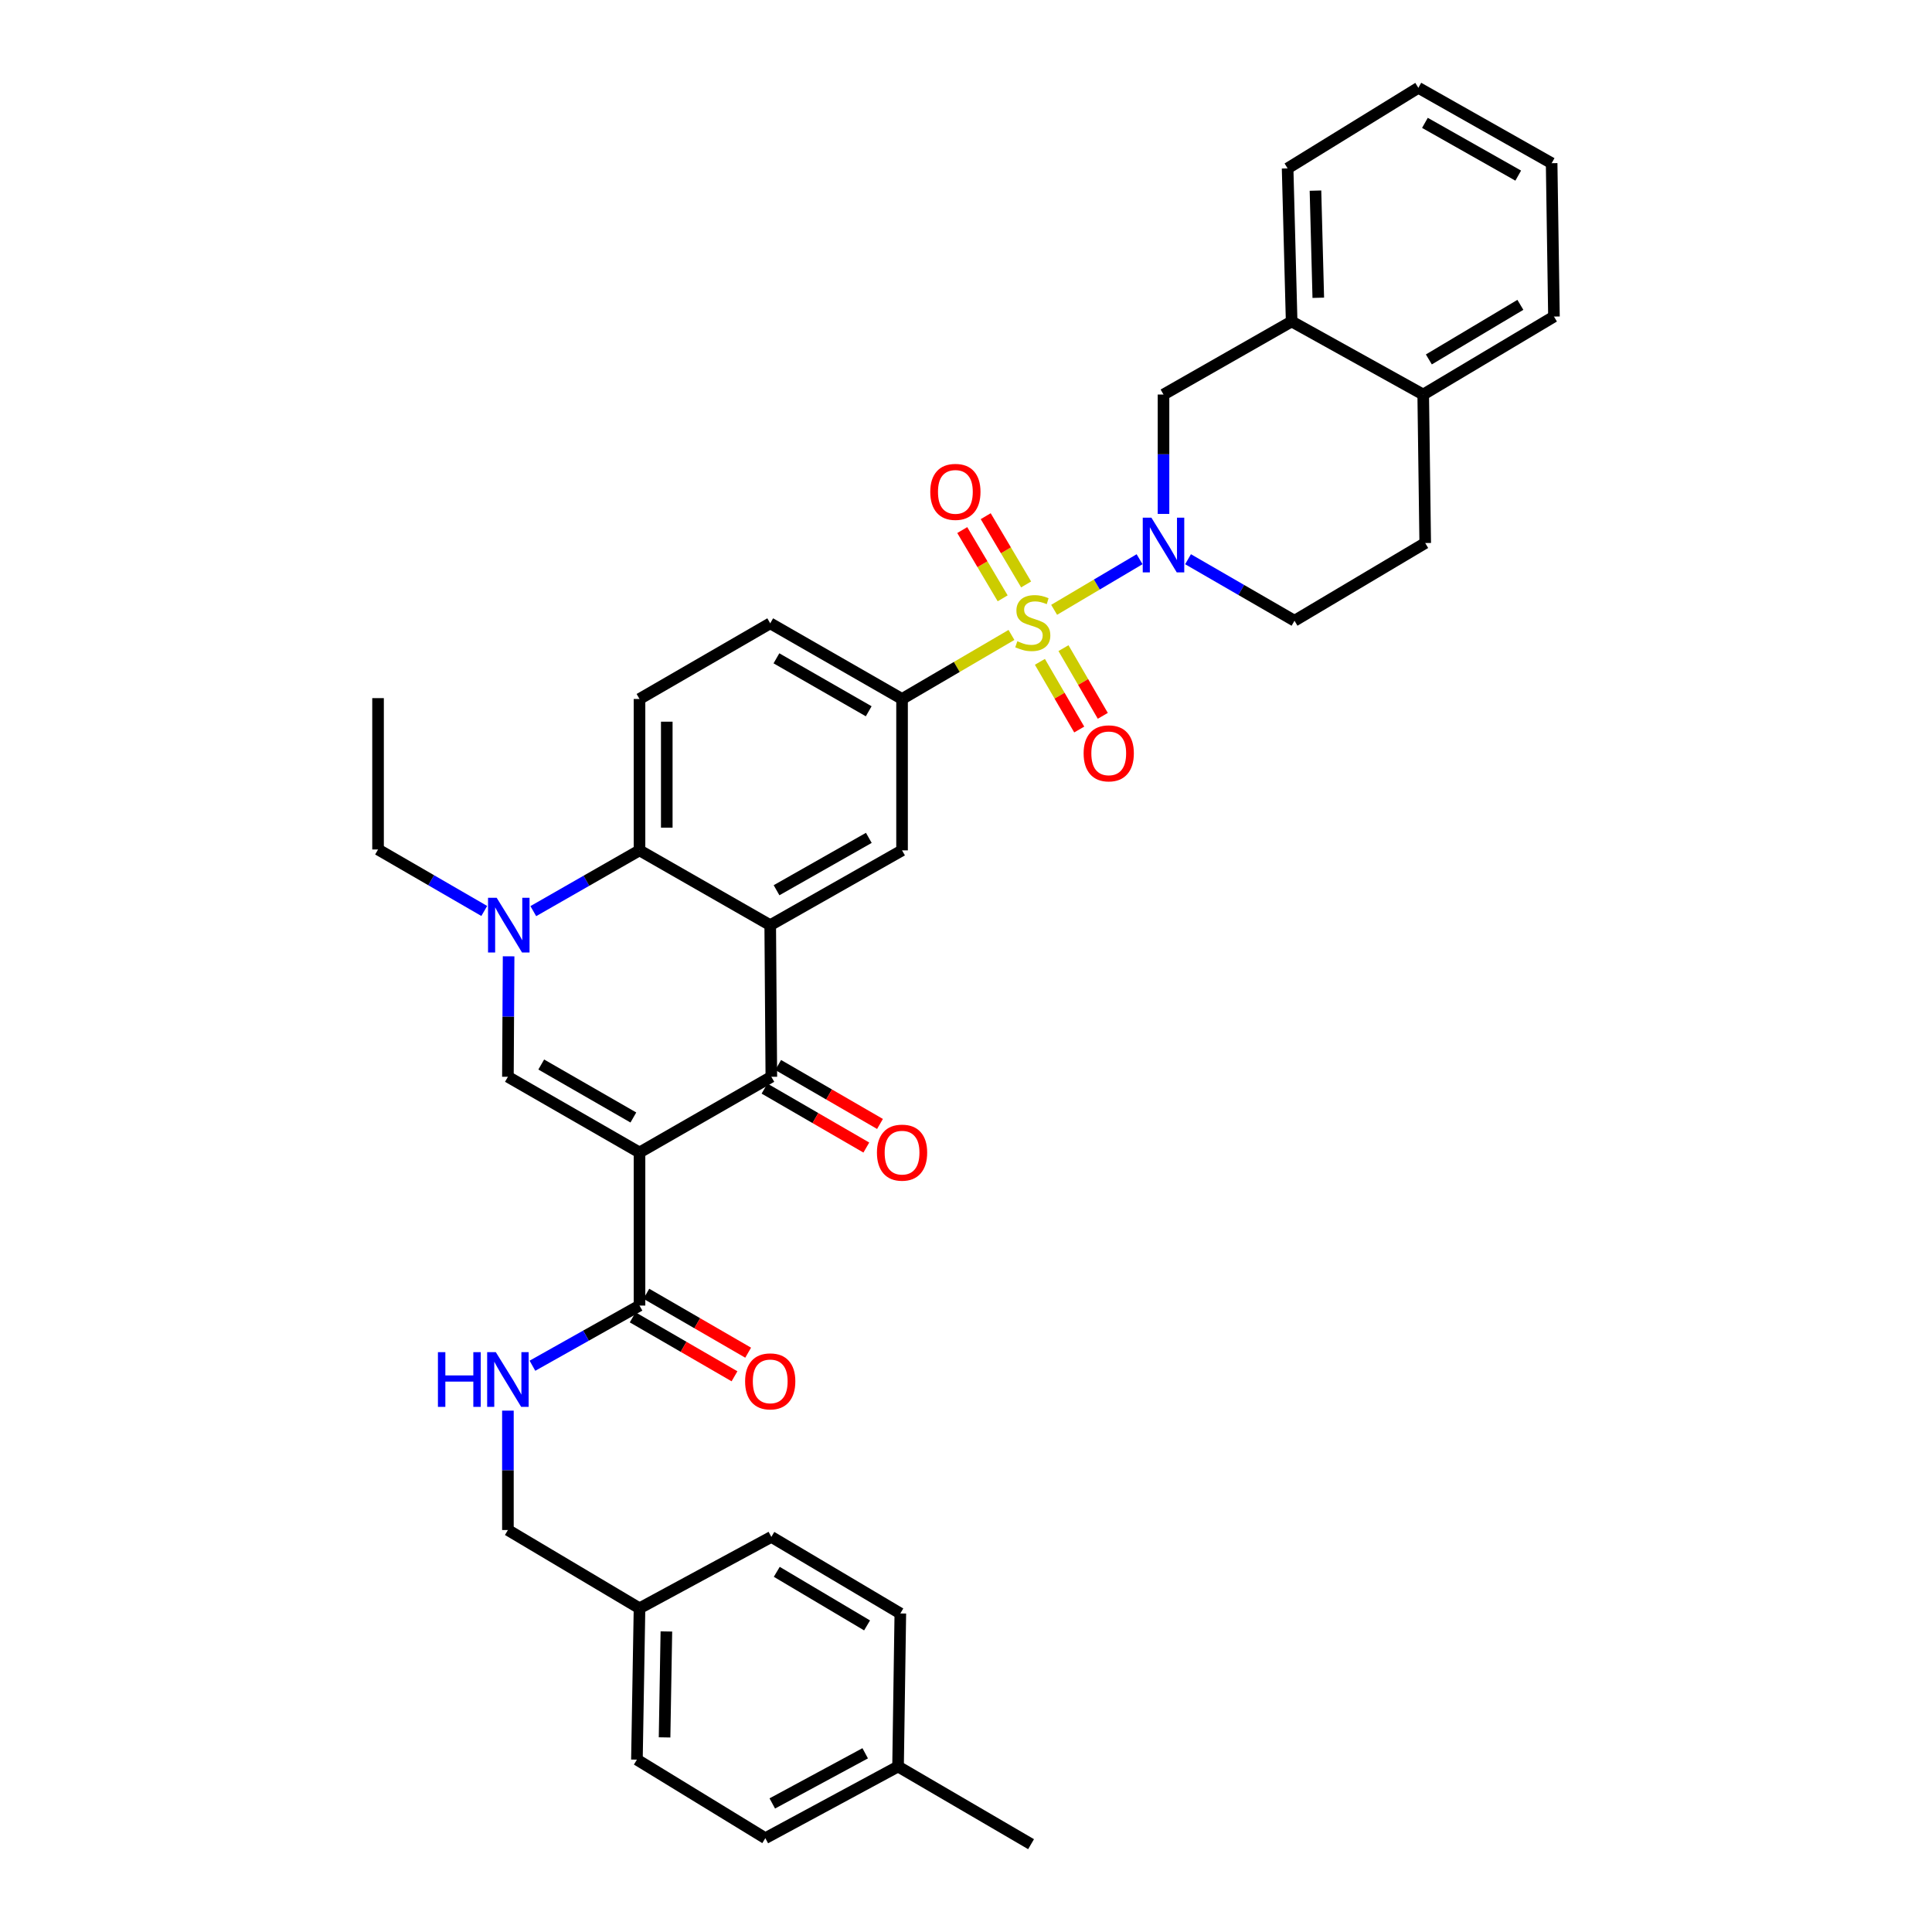 <?xml version='1.0' encoding='iso-8859-1'?>
<svg version='1.1' baseProfile='full'
              xmlns='http://www.w3.org/2000/svg'
                      xmlns:rdkit='http://www.rdkit.org/xml'
                      xmlns:xlink='http://www.w3.org/1999/xlink'
                  xml:space='preserve'
width='1000px' height='1000px' viewBox='0 0 1000 1000'>
<!-- END OF HEADER -->
<rect style='opacity:1.0;fill:#FFFFFF;stroke:none' width='1000' height='1000' x='0' y='0'> </rect>
<path class='bond-3' d='M 545.618,315.641 L 567.731,302.546' style='fill:none;fill-rule:evenodd;stroke:#CCCC00;stroke-width:6px;stroke-linecap:butt;stroke-linejoin:miter;stroke-opacity:1' />
<path class='bond-3' d='M 567.731,302.546 L 589.843,289.45' style='fill:none;fill-rule:evenodd;stroke:#0000FF;stroke-width:6px;stroke-linecap:butt;stroke-linejoin:miter;stroke-opacity:1' />
<path class='bond-7' d='M 523.532,328.645 L 495.217,345.217' style='fill:none;fill-rule:evenodd;stroke:#CCCC00;stroke-width:6px;stroke-linecap:butt;stroke-linejoin:miter;stroke-opacity:1' />
<path class='bond-7' d='M 495.217,345.217 L 466.901,361.789' style='fill:none;fill-rule:evenodd;stroke:#000000;stroke-width:6px;stroke-linecap:butt;stroke-linejoin:miter;stroke-opacity:1' />
<path class='bond-11' d='M 531.119,302.502 L 520.661,284.839' style='fill:none;fill-rule:evenodd;stroke:#CCCC00;stroke-width:6px;stroke-linecap:butt;stroke-linejoin:miter;stroke-opacity:1' />
<path class='bond-11' d='M 520.661,284.839 L 510.202,267.176' style='fill:none;fill-rule:evenodd;stroke:#FF0000;stroke-width:6px;stroke-linecap:butt;stroke-linejoin:miter;stroke-opacity:1' />
<path class='bond-11' d='M 518.977,309.692 L 508.518,292.029' style='fill:none;fill-rule:evenodd;stroke:#CCCC00;stroke-width:6px;stroke-linecap:butt;stroke-linejoin:miter;stroke-opacity:1' />
<path class='bond-11' d='M 508.518,292.029 L 498.06,274.366' style='fill:none;fill-rule:evenodd;stroke:#FF0000;stroke-width:6px;stroke-linecap:butt;stroke-linejoin:miter;stroke-opacity:1' />
<path class='bond-12' d='M 538.252,342.564 L 548.429,360.082' style='fill:none;fill-rule:evenodd;stroke:#CCCC00;stroke-width:6px;stroke-linecap:butt;stroke-linejoin:miter;stroke-opacity:1' />
<path class='bond-12' d='M 548.429,360.082 L 558.607,377.601' style='fill:none;fill-rule:evenodd;stroke:#FF0000;stroke-width:6px;stroke-linecap:butt;stroke-linejoin:miter;stroke-opacity:1' />
<path class='bond-12' d='M 550.454,335.475 L 560.631,352.994' style='fill:none;fill-rule:evenodd;stroke:#CCCC00;stroke-width:6px;stroke-linecap:butt;stroke-linejoin:miter;stroke-opacity:1' />
<path class='bond-12' d='M 560.631,352.994 L 570.808,370.513' style='fill:none;fill-rule:evenodd;stroke:#FF0000;stroke-width:6px;stroke-linecap:butt;stroke-linejoin:miter;stroke-opacity:1' />
<path class='bond-0' d='M 331.01,596.521 L 399.246,557.346' style='fill:none;fill-rule:evenodd;stroke:#000000;stroke-width:6px;stroke-linecap:butt;stroke-linejoin:miter;stroke-opacity:1' />
<path class='bond-8' d='M 331.01,596.521 L 331.01,675.755' style='fill:none;fill-rule:evenodd;stroke:#000000;stroke-width:6px;stroke-linecap:butt;stroke-linejoin:miter;stroke-opacity:1' />
<path class='bond-38' d='M 331.01,596.521 L 262.893,557.346' style='fill:none;fill-rule:evenodd;stroke:#000000;stroke-width:6px;stroke-linecap:butt;stroke-linejoin:miter;stroke-opacity:1' />
<path class='bond-38' d='M 327.828,578.412 L 280.145,550.99' style='fill:none;fill-rule:evenodd;stroke:#000000;stroke-width:6px;stroke-linecap:butt;stroke-linejoin:miter;stroke-opacity:1' />
<path class='bond-1' d='M 398.666,478.865 L 466.901,440.145' style='fill:none;fill-rule:evenodd;stroke:#000000;stroke-width:6px;stroke-linecap:butt;stroke-linejoin:miter;stroke-opacity:1' />
<path class='bond-1' d='M 401.937,460.784 L 449.702,433.68' style='fill:none;fill-rule:evenodd;stroke:#000000;stroke-width:6px;stroke-linecap:butt;stroke-linejoin:miter;stroke-opacity:1' />
<path class='bond-2' d='M 398.666,478.865 L 399.246,557.346' style='fill:none;fill-rule:evenodd;stroke:#000000;stroke-width:6px;stroke-linecap:butt;stroke-linejoin:miter;stroke-opacity:1' />
<path class='bond-36' d='M 398.666,478.865 L 331.01,440.145' style='fill:none;fill-rule:evenodd;stroke:#000000;stroke-width:6px;stroke-linecap:butt;stroke-linejoin:miter;stroke-opacity:1' />
<path class='bond-17' d='M 395.711,563.452 L 422.061,578.71' style='fill:none;fill-rule:evenodd;stroke:#000000;stroke-width:6px;stroke-linecap:butt;stroke-linejoin:miter;stroke-opacity:1' />
<path class='bond-17' d='M 422.061,578.71 L 448.411,593.968' style='fill:none;fill-rule:evenodd;stroke:#FF0000;stroke-width:6px;stroke-linecap:butt;stroke-linejoin:miter;stroke-opacity:1' />
<path class='bond-17' d='M 402.781,551.24 L 429.132,566.498' style='fill:none;fill-rule:evenodd;stroke:#000000;stroke-width:6px;stroke-linecap:butt;stroke-linejoin:miter;stroke-opacity:1' />
<path class='bond-17' d='M 429.132,566.498 L 455.482,581.756' style='fill:none;fill-rule:evenodd;stroke:#FF0000;stroke-width:6px;stroke-linecap:butt;stroke-linejoin:miter;stroke-opacity:1' />
<path class='bond-10' d='M 602.228,266.008 L 602.228,235.111' style='fill:none;fill-rule:evenodd;stroke:#0000FF;stroke-width:6px;stroke-linecap:butt;stroke-linejoin:miter;stroke-opacity:1' />
<path class='bond-10' d='M 602.228,235.111 L 602.228,204.213' style='fill:none;fill-rule:evenodd;stroke:#000000;stroke-width:6px;stroke-linecap:butt;stroke-linejoin:miter;stroke-opacity:1' />
<path class='bond-16' d='M 614.926,289.451 L 642.479,305.37' style='fill:none;fill-rule:evenodd;stroke:#0000FF;stroke-width:6px;stroke-linecap:butt;stroke-linejoin:miter;stroke-opacity:1' />
<path class='bond-16' d='M 642.479,305.37 L 670.032,321.289' style='fill:none;fill-rule:evenodd;stroke:#000000;stroke-width:6px;stroke-linecap:butt;stroke-linejoin:miter;stroke-opacity:1' />
<path class='bond-4' d='M 262.893,557.346 L 263.073,526.167' style='fill:none;fill-rule:evenodd;stroke:#000000;stroke-width:6px;stroke-linecap:butt;stroke-linejoin:miter;stroke-opacity:1' />
<path class='bond-4' d='M 263.073,526.167 L 263.254,494.987' style='fill:none;fill-rule:evenodd;stroke:#0000FF;stroke-width:6px;stroke-linecap:butt;stroke-linejoin:miter;stroke-opacity:1' />
<path class='bond-5' d='M 276.036,471.603 L 303.523,455.874' style='fill:none;fill-rule:evenodd;stroke:#0000FF;stroke-width:6px;stroke-linecap:butt;stroke-linejoin:miter;stroke-opacity:1' />
<path class='bond-5' d='M 303.523,455.874 L 331.01,440.145' style='fill:none;fill-rule:evenodd;stroke:#000000;stroke-width:6px;stroke-linecap:butt;stroke-linejoin:miter;stroke-opacity:1' />
<path class='bond-23' d='M 250.652,471.516 L 223.164,455.603' style='fill:none;fill-rule:evenodd;stroke:#0000FF;stroke-width:6px;stroke-linecap:butt;stroke-linejoin:miter;stroke-opacity:1' />
<path class='bond-23' d='M 223.164,455.603 L 195.676,439.69' style='fill:none;fill-rule:evenodd;stroke:#000000;stroke-width:6px;stroke-linecap:butt;stroke-linejoin:miter;stroke-opacity:1' />
<path class='bond-6' d='M 331.01,440.145 L 331.01,361.789' style='fill:none;fill-rule:evenodd;stroke:#000000;stroke-width:6px;stroke-linecap:butt;stroke-linejoin:miter;stroke-opacity:1' />
<path class='bond-6' d='M 345.122,428.392 L 345.122,373.542' style='fill:none;fill-rule:evenodd;stroke:#000000;stroke-width:6px;stroke-linecap:butt;stroke-linejoin:miter;stroke-opacity:1' />
<path class='bond-9' d='M 466.901,361.789 L 466.901,440.145' style='fill:none;fill-rule:evenodd;stroke:#000000;stroke-width:6px;stroke-linecap:butt;stroke-linejoin:miter;stroke-opacity:1' />
<path class='bond-18' d='M 466.901,361.789 L 398.666,322.63' style='fill:none;fill-rule:evenodd;stroke:#000000;stroke-width:6px;stroke-linecap:butt;stroke-linejoin:miter;stroke-opacity:1' />
<path class='bond-18' d='M 449.642,368.154 L 401.878,340.743' style='fill:none;fill-rule:evenodd;stroke:#000000;stroke-width:6px;stroke-linecap:butt;stroke-linejoin:miter;stroke-opacity:1' />
<path class='bond-14' d='M 331.01,675.755 L 303.298,691.329' style='fill:none;fill-rule:evenodd;stroke:#000000;stroke-width:6px;stroke-linecap:butt;stroke-linejoin:miter;stroke-opacity:1' />
<path class='bond-14' d='M 303.298,691.329 L 275.586,706.902' style='fill:none;fill-rule:evenodd;stroke:#0000FF;stroke-width:6px;stroke-linecap:butt;stroke-linejoin:miter;stroke-opacity:1' />
<path class='bond-20' d='M 327.476,681.862 L 353.827,697.113' style='fill:none;fill-rule:evenodd;stroke:#000000;stroke-width:6px;stroke-linecap:butt;stroke-linejoin:miter;stroke-opacity:1' />
<path class='bond-20' d='M 353.827,697.113 L 380.177,712.365' style='fill:none;fill-rule:evenodd;stroke:#FF0000;stroke-width:6px;stroke-linecap:butt;stroke-linejoin:miter;stroke-opacity:1' />
<path class='bond-20' d='M 334.545,669.649 L 360.895,684.9' style='fill:none;fill-rule:evenodd;stroke:#000000;stroke-width:6px;stroke-linecap:butt;stroke-linejoin:miter;stroke-opacity:1' />
<path class='bond-20' d='M 360.895,684.9 L 387.246,700.152' style='fill:none;fill-rule:evenodd;stroke:#FF0000;stroke-width:6px;stroke-linecap:butt;stroke-linejoin:miter;stroke-opacity:1' />
<path class='bond-15' d='M 602.228,204.213 L 668.551,166.388' style='fill:none;fill-rule:evenodd;stroke:#000000;stroke-width:6px;stroke-linecap:butt;stroke-linejoin:miter;stroke-opacity:1' />
<path class='bond-13' d='M 331.01,361.789 L 398.666,322.63' style='fill:none;fill-rule:evenodd;stroke:#000000;stroke-width:6px;stroke-linecap:butt;stroke-linejoin:miter;stroke-opacity:1' />
<path class='bond-22' d='M 262.893,730.143 L 262.893,761.04' style='fill:none;fill-rule:evenodd;stroke:#0000FF;stroke-width:6px;stroke-linecap:butt;stroke-linejoin:miter;stroke-opacity:1' />
<path class='bond-22' d='M 262.893,761.04 L 262.893,791.937' style='fill:none;fill-rule:evenodd;stroke:#000000;stroke-width:6px;stroke-linecap:butt;stroke-linejoin:miter;stroke-opacity:1' />
<path class='bond-30' d='M 668.551,166.388 L 666.465,87.153' style='fill:none;fill-rule:evenodd;stroke:#000000;stroke-width:6px;stroke-linecap:butt;stroke-linejoin:miter;stroke-opacity:1' />
<path class='bond-30' d='M 682.344,154.131 L 680.884,98.667' style='fill:none;fill-rule:evenodd;stroke:#000000;stroke-width:6px;stroke-linecap:butt;stroke-linejoin:miter;stroke-opacity:1' />
<path class='bond-37' d='M 668.551,166.388 L 736.653,204.213' style='fill:none;fill-rule:evenodd;stroke:#000000;stroke-width:6px;stroke-linecap:butt;stroke-linejoin:miter;stroke-opacity:1' />
<path class='bond-21' d='M 670.032,321.289 L 737.688,281.065' style='fill:none;fill-rule:evenodd;stroke:#000000;stroke-width:6px;stroke-linecap:butt;stroke-linejoin:miter;stroke-opacity:1' />
<path class='bond-19' d='M 736.653,204.213 L 737.688,281.065' style='fill:none;fill-rule:evenodd;stroke:#000000;stroke-width:6px;stroke-linecap:butt;stroke-linejoin:miter;stroke-opacity:1' />
<path class='bond-31' d='M 736.653,204.213 L 804.324,163.848' style='fill:none;fill-rule:evenodd;stroke:#000000;stroke-width:6px;stroke-linecap:butt;stroke-linejoin:miter;stroke-opacity:1' />
<path class='bond-31' d='M 739.574,186.04 L 786.944,157.784' style='fill:none;fill-rule:evenodd;stroke:#000000;stroke-width:6px;stroke-linecap:butt;stroke-linejoin:miter;stroke-opacity:1' />
<path class='bond-24' d='M 262.893,791.937 L 331.01,832.444' style='fill:none;fill-rule:evenodd;stroke:#000000;stroke-width:6px;stroke-linecap:butt;stroke-linejoin:miter;stroke-opacity:1' />
<path class='bond-33' d='M 195.676,439.69 L 195.676,361.35' style='fill:none;fill-rule:evenodd;stroke:#000000;stroke-width:6px;stroke-linecap:butt;stroke-linejoin:miter;stroke-opacity:1' />
<path class='bond-26' d='M 331.01,832.444 L 399.246,795.496' style='fill:none;fill-rule:evenodd;stroke:#000000;stroke-width:6px;stroke-linecap:butt;stroke-linejoin:miter;stroke-opacity:1' />
<path class='bond-27' d='M 331.01,832.444 L 329.67,910.785' style='fill:none;fill-rule:evenodd;stroke:#000000;stroke-width:6px;stroke-linecap:butt;stroke-linejoin:miter;stroke-opacity:1' />
<path class='bond-27' d='M 344.919,844.437 L 343.98,899.275' style='fill:none;fill-rule:evenodd;stroke:#000000;stroke-width:6px;stroke-linecap:butt;stroke-linejoin:miter;stroke-opacity:1' />
<path class='bond-25' d='M 464.832,914.352 L 396.134,951.441' style='fill:none;fill-rule:evenodd;stroke:#000000;stroke-width:6px;stroke-linecap:butt;stroke-linejoin:miter;stroke-opacity:1' />
<path class='bond-25' d='M 447.823,907.498 L 399.735,933.461' style='fill:none;fill-rule:evenodd;stroke:#000000;stroke-width:6px;stroke-linecap:butt;stroke-linejoin:miter;stroke-opacity:1' />
<path class='bond-32' d='M 464.832,914.352 L 533.679,954.545' style='fill:none;fill-rule:evenodd;stroke:#000000;stroke-width:6px;stroke-linecap:butt;stroke-linejoin:miter;stroke-opacity:1' />
<path class='bond-40' d='M 464.832,914.352 L 466.008,835.118' style='fill:none;fill-rule:evenodd;stroke:#000000;stroke-width:6px;stroke-linecap:butt;stroke-linejoin:miter;stroke-opacity:1' />
<path class='bond-28' d='M 399.246,795.496 L 466.008,835.118' style='fill:none;fill-rule:evenodd;stroke:#000000;stroke-width:6px;stroke-linecap:butt;stroke-linejoin:miter;stroke-opacity:1' />
<path class='bond-28' d='M 402.058,813.575 L 448.792,841.31' style='fill:none;fill-rule:evenodd;stroke:#000000;stroke-width:6px;stroke-linecap:butt;stroke-linejoin:miter;stroke-opacity:1' />
<path class='bond-29' d='M 329.67,910.785 L 396.134,951.441' style='fill:none;fill-rule:evenodd;stroke:#000000;stroke-width:6px;stroke-linecap:butt;stroke-linejoin:miter;stroke-opacity:1' />
<path class='bond-34' d='M 666.465,87.153 L 734.136,45.455' style='fill:none;fill-rule:evenodd;stroke:#000000;stroke-width:6px;stroke-linecap:butt;stroke-linejoin:miter;stroke-opacity:1' />
<path class='bond-35' d='M 804.324,163.848 L 803.124,84.472' style='fill:none;fill-rule:evenodd;stroke:#000000;stroke-width:6px;stroke-linecap:butt;stroke-linejoin:miter;stroke-opacity:1' />
<path class='bond-39' d='M 734.136,45.455 L 803.124,84.472' style='fill:none;fill-rule:evenodd;stroke:#000000;stroke-width:6px;stroke-linecap:butt;stroke-linejoin:miter;stroke-opacity:1' />
<path class='bond-39' d='M 737.538,63.59 L 785.829,90.902' style='fill:none;fill-rule:evenodd;stroke:#000000;stroke-width:6px;stroke-linecap:butt;stroke-linejoin:miter;stroke-opacity:1' />
<path  class='atom-0' d='M 526.572 331.903
Q 526.892 332.023, 528.212 332.583
Q 529.532 333.143, 530.972 333.503
Q 532.452 333.823, 533.892 333.823
Q 536.572 333.823, 538.132 332.543
Q 539.692 331.223, 539.692 328.943
Q 539.692 327.383, 538.892 326.423
Q 538.132 325.463, 536.932 324.943
Q 535.732 324.423, 533.732 323.823
Q 531.212 323.063, 529.692 322.343
Q 528.212 321.623, 527.132 320.103
Q 526.092 318.583, 526.092 316.023
Q 526.092 312.463, 528.492 310.263
Q 530.932 308.063, 535.732 308.063
Q 539.012 308.063, 542.732 309.623
L 541.812 312.703
Q 538.412 311.303, 535.852 311.303
Q 533.092 311.303, 531.572 312.463
Q 530.052 313.583, 530.092 315.543
Q 530.092 317.063, 530.852 317.983
Q 531.652 318.903, 532.772 319.423
Q 533.932 319.943, 535.852 320.543
Q 538.412 321.343, 539.932 322.143
Q 541.452 322.943, 542.532 324.583
Q 543.652 326.183, 543.652 328.943
Q 543.652 332.863, 541.012 334.983
Q 538.412 337.063, 534.052 337.063
Q 531.532 337.063, 529.612 336.503
Q 527.732 335.983, 525.492 335.063
L 526.572 331.903
' fill='#CCCC00'/>
<path  class='atom-4' d='M 595.968 267.955
L 605.248 282.955
Q 606.168 284.435, 607.648 287.115
Q 609.128 289.795, 609.208 289.955
L 609.208 267.955
L 612.968 267.955
L 612.968 296.275
L 609.088 296.275
L 599.128 279.875
Q 597.968 277.955, 596.728 275.755
Q 595.528 273.555, 595.168 272.875
L 595.168 296.275
L 591.488 296.275
L 591.488 267.955
L 595.968 267.955
' fill='#0000FF'/>
<path  class='atom-6' d='M 257.087 464.705
L 266.367 479.705
Q 267.287 481.185, 268.767 483.865
Q 270.247 486.545, 270.327 486.705
L 270.327 464.705
L 274.087 464.705
L 274.087 493.025
L 270.207 493.025
L 260.247 476.625
Q 259.087 474.705, 257.847 472.505
Q 256.647 470.305, 256.287 469.625
L 256.287 493.025
L 252.607 493.025
L 252.607 464.705
L 257.087 464.705
' fill='#0000FF'/>
<path  class='atom-12' d='M 481.504 254.592
Q 481.504 247.792, 484.864 243.992
Q 488.224 240.192, 494.504 240.192
Q 500.784 240.192, 504.144 243.992
Q 507.504 247.792, 507.504 254.592
Q 507.504 261.472, 504.104 265.392
Q 500.704 269.272, 494.504 269.272
Q 488.264 269.272, 484.864 265.392
Q 481.504 261.512, 481.504 254.592
M 494.504 266.072
Q 498.824 266.072, 501.144 263.192
Q 503.504 260.272, 503.504 254.592
Q 503.504 249.032, 501.144 246.232
Q 498.824 243.392, 494.504 243.392
Q 490.184 243.392, 487.824 246.192
Q 485.504 248.992, 485.504 254.592
Q 485.504 260.312, 487.824 263.192
Q 490.184 266.072, 494.504 266.072
' fill='#FF0000'/>
<path  class='atom-13' d='M 560.88 389.926
Q 560.88 383.126, 564.24 379.326
Q 567.6 375.526, 573.88 375.526
Q 580.16 375.526, 583.52 379.326
Q 586.88 383.126, 586.88 389.926
Q 586.88 396.806, 583.48 400.726
Q 580.08 404.606, 573.88 404.606
Q 567.64 404.606, 564.24 400.726
Q 560.88 396.846, 560.88 389.926
M 573.88 401.406
Q 578.2 401.406, 580.52 398.526
Q 582.88 395.606, 582.88 389.926
Q 582.88 384.366, 580.52 381.566
Q 578.2 378.726, 573.88 378.726
Q 569.56 378.726, 567.2 381.526
Q 564.88 384.326, 564.88 389.926
Q 564.88 395.646, 567.2 398.526
Q 569.56 401.406, 573.88 401.406
' fill='#FF0000'/>
<path  class='atom-15' d='M 226.673 699.876
L 230.513 699.876
L 230.513 711.916
L 244.993 711.916
L 244.993 699.876
L 248.833 699.876
L 248.833 728.196
L 244.993 728.196
L 244.993 715.116
L 230.513 715.116
L 230.513 728.196
L 226.673 728.196
L 226.673 699.876
' fill='#0000FF'/>
<path  class='atom-15' d='M 256.633 699.876
L 265.913 714.876
Q 266.833 716.356, 268.313 719.036
Q 269.793 721.716, 269.873 721.876
L 269.873 699.876
L 273.633 699.876
L 273.633 728.196
L 269.753 728.196
L 259.793 711.796
Q 258.633 709.876, 257.393 707.676
Q 256.193 705.476, 255.833 704.796
L 255.833 728.196
L 252.153 728.196
L 252.153 699.876
L 256.633 699.876
' fill='#0000FF'/>
<path  class='atom-18' d='M 453.901 596.601
Q 453.901 589.801, 457.261 586.001
Q 460.621 582.201, 466.901 582.201
Q 473.181 582.201, 476.541 586.001
Q 479.901 589.801, 479.901 596.601
Q 479.901 603.481, 476.501 607.401
Q 473.101 611.281, 466.901 611.281
Q 460.661 611.281, 457.261 607.401
Q 453.901 603.521, 453.901 596.601
M 466.901 608.081
Q 471.221 608.081, 473.541 605.201
Q 475.901 602.281, 475.901 596.601
Q 475.901 591.041, 473.541 588.241
Q 471.221 585.401, 466.901 585.401
Q 462.581 585.401, 460.221 588.201
Q 457.901 591.001, 457.901 596.601
Q 457.901 602.321, 460.221 605.201
Q 462.581 608.081, 466.901 608.081
' fill='#FF0000'/>
<path  class='atom-21' d='M 385.666 714.994
Q 385.666 708.194, 389.026 704.394
Q 392.386 700.594, 398.666 700.594
Q 404.946 700.594, 408.306 704.394
Q 411.666 708.194, 411.666 714.994
Q 411.666 721.874, 408.266 725.794
Q 404.866 729.674, 398.666 729.674
Q 392.426 729.674, 389.026 725.794
Q 385.666 721.914, 385.666 714.994
M 398.666 726.474
Q 402.986 726.474, 405.306 723.594
Q 407.666 720.674, 407.666 714.994
Q 407.666 709.434, 405.306 706.634
Q 402.986 703.794, 398.666 703.794
Q 394.346 703.794, 391.986 706.594
Q 389.666 709.394, 389.666 714.994
Q 389.666 720.714, 391.986 723.594
Q 394.346 726.474, 398.666 726.474
' fill='#FF0000'/>
</svg>

